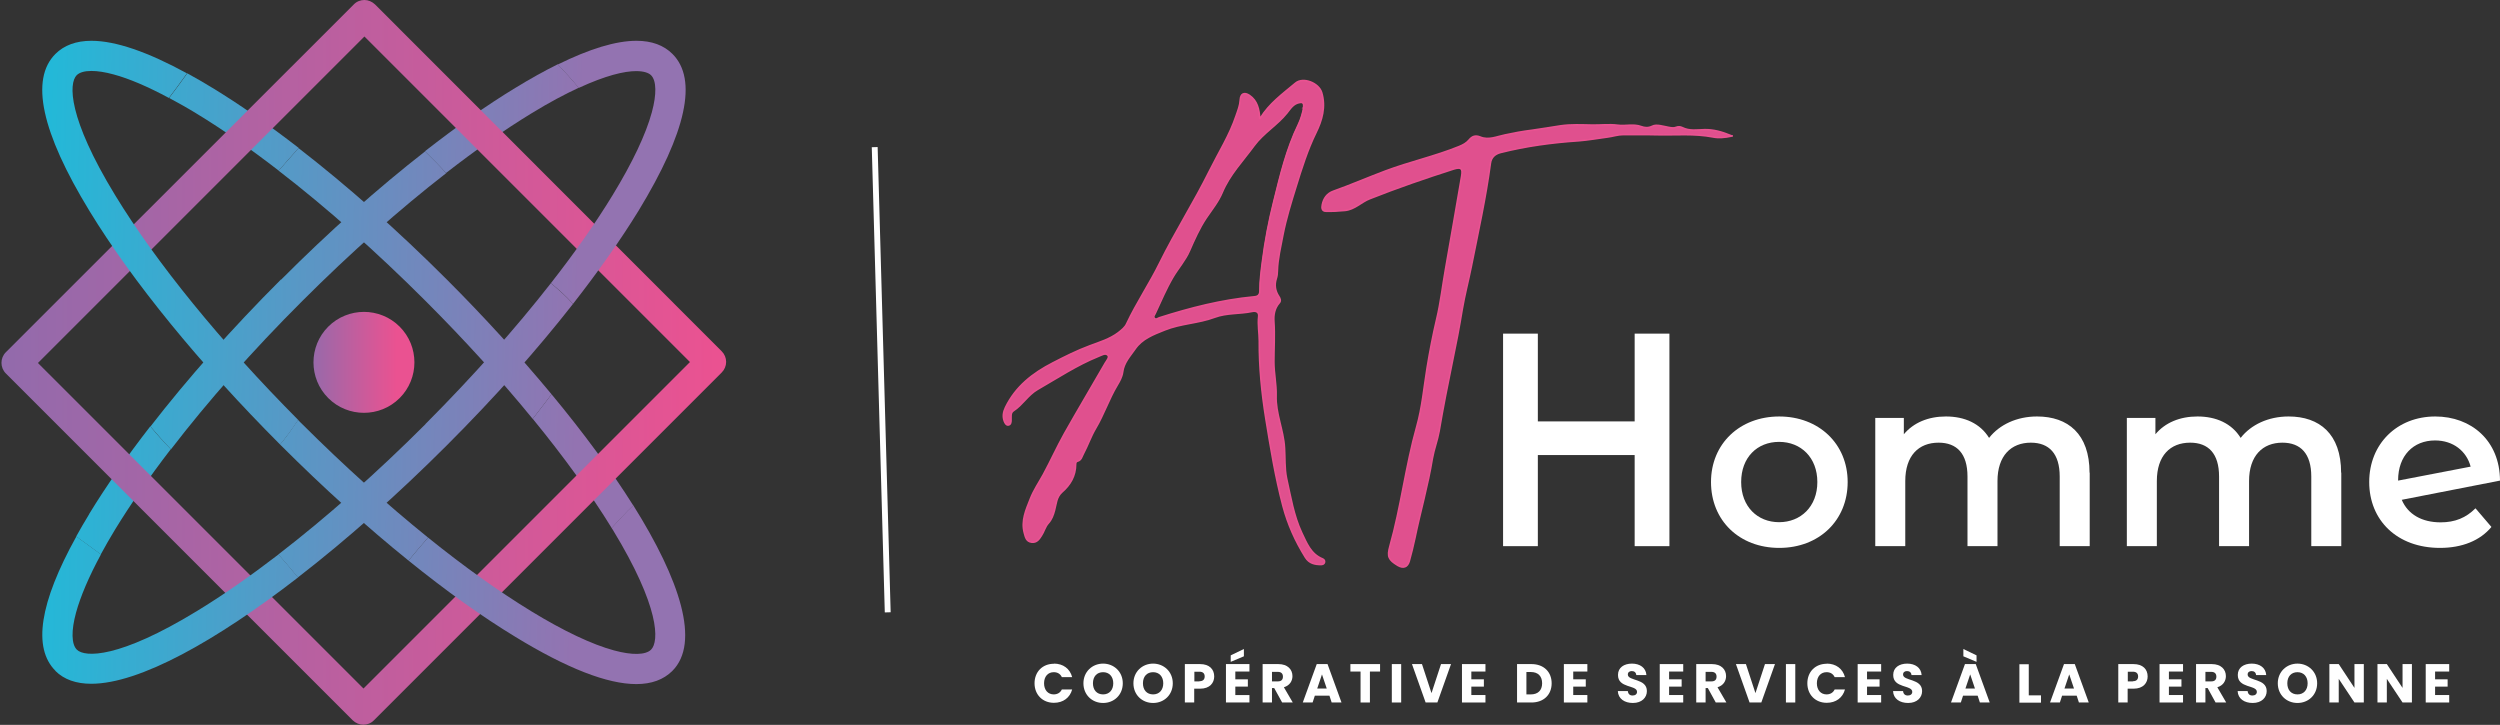 <?xml version="1.0" encoding="UTF-8"?>
<svg xmlns="http://www.w3.org/2000/svg" xmlns:xlink="http://www.w3.org/1999/xlink" id="uuid-1393eed1-6071-409e-b7ab-9c39d1c81f2e" data-name="Calque 2" viewBox="0 0 157.51 45.67">
  <rect x="0" y="0" width="157.51" height="45.67" fill="#333333" stroke="none"/>
  <defs>
    <clipPath id="uuid-c7163243-305a-4508-8be7-675b82272d7d">
      <rect width="157.51" height="45.67" style="fill: none;"></rect>
    </clipPath>
    <clipPath id="uuid-7cbe7714-f801-4e6f-9319-8dd789beb7d1">
      <path d="m5.62,32.39c-.3.49-.57.96-.82,1.41.52.37,1.03.75,1.55,1.13.27-.5.57-1.02.89-1.55.98-1.6,2.16-3.31,3.52-5.08-.45-.46-.88-.94-1.29-1.44-1.49,1.92-2.79,3.78-3.85,5.52" style="fill: none;"></path>
    </clipPath>
    <linearGradient id="uuid-959f5ee2-9650-4b6f-9829-5f1fbe69ece1" data-name="Dégradé sans nom" x1="-997.51" y1="128.44" x2="-996.51" y2="128.44" gradientTransform="translate(4368.33 33890.61) rotate(90) scale(33.95)" gradientUnits="userSpaceOnUse">
      <stop offset="0" stop-color="#22b9d8"></stop>
      <stop offset="1" stop-color="#9373b1"></stop>
    </linearGradient>
    <clipPath id="uuid-5d8312c2-7c1f-4bd4-882b-412eac5a95dd">
      <path d="m33.56,26.38c1.97,2.41,3.66,4.74,4.98,6.89.45-.48.88-.98,1.36-1.42-1.39-2.21-3.15-4.6-5.15-7.01-.39.52-.79,1.03-1.19,1.55" style="fill: none;"></path>
    </clipPath>
    <linearGradient id="uuid-15b261b7-c20a-4c42-a081-d2a730a897f3" data-name="Dégradé sans nom 2" x1="-997.51" y1="128.44" x2="-996.51" y2="128.44" gradientTransform="translate(4397.27 33859.88) rotate(90) scale(33.95)" gradientUnits="userSpaceOnUse">
      <stop offset="0" stop-color="#22b9d8"></stop>
      <stop offset="1" stop-color="#9373b1"></stop>
    </linearGradient>
    <clipPath id="uuid-fad99b1a-81cd-45e1-a46e-0d0d71765d68">
      <path d="m32.48,5.53c-1.8,1.09-3.72,2.45-5.71,4,.45.45.91.9,1.33,1.37,1.87-1.45,3.68-2.72,5.37-3.75,1.14-.7,2.13-1.22,2.99-1.62-.42-.51-.86-1-1.32-1.48-.83.41-1.71.9-2.66,1.48" style="fill: none;"></path>
    </clipPath>
    <linearGradient id="uuid-795ecf48-d4fa-489f-b12b-e4b98476a81f" data-name="Dégradé sans nom 3" x1="-997.51" y1="128.44" x2="-996.51" y2="128.44" gradientTransform="translate(4392.16 33843.88) rotate(90) scale(33.95)" gradientUnits="userSpaceOnUse">
      <stop offset="0" stop-color="#22b9d8"></stop>
      <stop offset="1" stop-color="#9373b1"></stop>
    </linearGradient>
    <clipPath id="uuid-5b6a4760-b6a5-4994-b742-75015acaf682">
      <path d="m10.65,6.17c.56.3,1.14.62,1.74.99,1.63.99,3.37,2.2,5.17,3.59.41-.48.84-.96,1.26-1.43-1.89-1.46-3.72-2.74-5.43-3.78-.55-.34-1.08-.64-1.59-.92-.37.53-.76,1.04-1.14,1.55" style="fill: none;"></path>
    </clipPath>
    <linearGradient id="uuid-b40af9f0-d6cd-437a-a6d8-07e742835c15" data-name="Dégradé sans nom 4" x1="-997.51" y1="128.44" x2="-996.51" y2="128.44" gradientTransform="translate(4375.26 33860.98) rotate(90) scale(33.95)" gradientUnits="userSpaceOnUse">
      <stop offset="0" stop-color="#22b9d8"></stop>
      <stop offset="1" stop-color="#9373b1"></stop>
    </linearGradient>
    <clipPath id="uuid-3607d22d-c793-4008-be0c-5091991449f7">
      <path d="m2.39,22.87L22.96,2.3l20.51,20.51-20.57,20.57L2.39,22.87ZM22.29.28L.37,22.19c-.37.37-.37.97,0,1.34l21.85,21.85c.19.18.43.28.67.28s.49-.09.67-.28l21.91-21.91c.18-.18.28-.42.28-.67s-.1-.49-.28-.67L23.63.28c-.19-.18-.43-.28-.67-.28s-.49.09-.67.28" style="fill: none;"></path>
    </clipPath>
    <linearGradient id="uuid-79304226-4892-4534-9021-e0517a8d6a15" data-name="Dégradé sans nom 5" x1="-1004.4" y1="127.41" x2="-1003.4" y2="127.41" gradientTransform="translate(45871.01 -5795.81) scale(45.67)" gradientUnits="userSpaceOnUse">
      <stop offset="0" stop-color="#916bac"></stop>
      <stop offset="0" stop-color="#916bac"></stop>
      <stop offset=".99" stop-color="#ea5291"></stop>
      <stop offset="1" stop-color="#ea5291"></stop>
    </linearGradient>
    <clipPath id="uuid-e6e64873-2c47-44dc-adb3-814f6a63db7d">
      <path d="m17.55,10.75c3,2.31,6.16,5.11,9.26,8.21,2.47,2.47,4.76,4.99,6.75,7.43.4-.51.8-1.03,1.19-1.55-2.01-2.42-4.25-4.88-6.59-7.22-3.12-3.12-6.31-5.94-9.35-8.29-.42.47-.84.95-1.26,1.43" style="fill: none;"></path>
    </clipPath>
    <linearGradient id="uuid-059ef923-a044-4a14-904d-8a0bc3750c73" data-name="Dégradé sans nom 6" x1="-997.51" y1="128.44" x2="-996.51" y2="128.44" gradientTransform="translate(4386.67 33859.48) rotate(90) scale(33.95)" gradientUnits="userSpaceOnUse">
      <stop offset="0" stop-color="#22b9d8"></stop>
      <stop offset="1" stop-color="#9373b1"></stop>
    </linearGradient>
    <clipPath id="uuid-a816cd21-d55c-44cf-af8d-d7930f93207f">
      <path d="m38.54,33.27s.05.07.07.11c2.98,4.89,2.92,7.04,2.41,7.55-.34.34-1.19.36-2.33.05-1.38-.37-3.19-1.23-5.22-2.47-2.03-1.24-4.23-2.81-6.5-4.64-.42.47-.83.96-1.23,1.45,2.35,1.9,4.63,3.53,6.74,4.81,3.24,1.98,5.79,2.97,7.61,2.97.96,0,1.72-.28,2.27-.83,1.77-1.77.5-5.71-2.46-10.43-.49.44-.92.94-1.36,1.42" style="fill: none;"></path>
    </clipPath>
    <linearGradient id="uuid-b4133986-049b-4d9b-84b4-f3ae4282b510" data-name="Dégradé sans nom 7" x1="-997.51" y1="128.44" x2="-996.51" y2="128.44" gradientTransform="translate(4395.57 33869.9) rotate(90) scale(33.95)" gradientUnits="userSpaceOnUse">
      <stop offset="0" stop-color="#22b9d8"></stop>
      <stop offset="1" stop-color="#9373b1"></stop>
    </linearGradient>
    <clipPath id="uuid-7970aa4e-2506-4913-8c64-6e5f0fdcd150">
      <path d="m17.65,28.01s.03.04.05.05c2.68,2.68,5.4,5.13,8.04,7.26.4-.49.81-.97,1.23-1.45-2.59-2.09-5.28-4.51-7.93-7.15-.09-.08-.17-.17-.26-.26-.36.53-.73,1.06-1.14,1.55" style="fill: none;"></path>
    </clipPath>
    <linearGradient id="uuid-88950a74-7578-43f2-b0f3-d48be8a3265f" data-name="Dégradé sans nom 8" x1="-997.51" y1="128.44" x2="-996.51" y2="128.44" gradientTransform="translate(4382.84 33876.08) rotate(90) scale(33.95)" gradientUnits="userSpaceOnUse">
      <stop offset="0" stop-color="#22b9d8"></stop>
      <stop offset="1" stop-color="#9373b1"></stop>
    </linearGradient>
    <clipPath id="uuid-16722397-46da-44ae-b93d-ff2d9ace0f82">
      <path d="m3.49,3.4c-1.6,1.6-.88,4.93,2.14,9.88,2.71,4.45,6.98,9.68,12.02,14.73.41-.49.78-1.01,1.14-1.55-4.85-4.88-8.94-9.9-11.54-14.17-2.98-4.89-2.92-7.04-2.42-7.55.18-.18.5-.27.93-.27.38,0,.86.07,1.4.22.97.26,2.16.77,3.48,1.48.38-.51.77-1.02,1.14-1.55-2.49-1.36-4.51-2.05-6.02-2.05-.96,0-1.72.28-2.27.83" style="fill: none;"></path>
    </clipPath>
    <linearGradient id="uuid-d293082b-7b59-4062-9b06-9ba8a47c907a" data-name="Dégradé sans nom 9" x1="-997.51" y1="128.44" x2="-996.51" y2="128.44" gradientTransform="translate(4370.9 33872.79) rotate(90) scale(33.95)" gradientUnits="userSpaceOnUse">
      <stop offset="0" stop-color="#22b9d8"></stop>
      <stop offset="1" stop-color="#9373b1"></stop>
    </linearGradient>
    <clipPath id="uuid-43b84387-b5df-443d-a0f0-a9e239ea2c63">
      <path d="m35.14,4.06c.46.48.9.97,1.32,1.48,1.71-.79,2.88-1.06,3.62-1.06.48,0,.79.11.94.26.34.34.36,1.19.05,2.33-.37,1.38-1.23,3.19-2.47,5.22-1.06,1.74-2.38,3.62-3.89,5.55.49.41.98.83,1.39,1.31,1.6-2.05,3-4.03,4.13-5.87,3.02-4.96,3.74-8.28,2.14-9.88-.55-.55-1.31-.83-2.27-.83-1.29,0-2.94.5-4.95,1.49" style="fill: none;"></path>
    </clipPath>
    <linearGradient id="uuid-ce590736-b5d2-4efa-b4d1-57ea4a89fc1b" data-name="Dégradé sans nom 10" x1="-997.51" y1="128.44" x2="-996.51" y2="128.44" gradientTransform="translate(4399.85 33839.45) rotate(90) scale(33.95)" gradientUnits="userSpaceOnUse">
      <stop offset="0" stop-color="#22b9d8"></stop>
      <stop offset="1" stop-color="#9373b1"></stop>
    </linearGradient>
    <clipPath id="uuid-9a056657-0e3c-48f3-acf5-8d90a2417321">
      <path d="m17.7,17.61c-3.09,3.09-5.89,6.25-8.22,9.26.42.49.84.98,1.29,1.44,2.32-3.02,5.14-6.22,8.28-9.35h0c3.03-3.03,6.12-5.77,9.06-8.05-.42-.48-.88-.93-1.33-1.37-2.95,2.3-6.05,5.05-9.07,8.08" style="fill: none;"></path>
    </clipPath>
    <linearGradient id="uuid-8e4b20f8-4387-4d64-a56c-92b4faf9f29d" data-name="Dégradé sans nom 11" x1="-997.51" y1="128.44" x2="-996.51" y2="128.44" gradientTransform="translate(4379.32 33867.88) rotate(90) scale(33.95)" gradientUnits="userSpaceOnUse">
      <stop offset="0" stop-color="#22b9d8"></stop>
      <stop offset="1" stop-color="#9373b1"></stop>
    </linearGradient>
    <clipPath id="uuid-d0c5e3e9-fca9-411b-a009-01985b56b105">
      <path d="m3.49,42.27c.55.55,1.32.81,2.26.81,3.04,0,7.86-2.7,13.03-6.7-.4-.49-.81-.97-1.23-1.45-1.8,1.38-3.53,2.59-5.16,3.58-4.89,2.98-7.05,2.92-7.55,2.42-.34-.34-.36-1.19-.05-2.33.28-1.02.81-2.27,1.57-3.67-.52-.38-1.03-.76-1.55-1.13-2.32,4.18-2.76,7.03-1.31,8.47" style="fill: none;"></path>
    </clipPath>
    <linearGradient id="uuid-6e9385c5-3b69-48ea-96ae-ed365198a3ae" data-name="Dégradé sans nom 12" x1="-997.51" y1="128.44" x2="-996.51" y2="128.44" gradientTransform="translate(4370.83 33895.37) rotate(90) scale(33.95)" gradientUnits="userSpaceOnUse">
      <stop offset="0" stop-color="#22b9d8"></stop>
      <stop offset="1" stop-color="#9373b1"></stop>
    </linearGradient>
    <clipPath id="uuid-29336886-e6d2-4410-ac2e-ffcbb68f9347">
      <path d="m26.81,26.72c-3.1,3.1-6.27,5.9-9.27,8.21.42.48.83.97,1.23,1.45,3.11-2.4,6.34-5.28,9.38-8.32s5.67-6,7.95-8.91c-.41-.47-.9-.89-1.39-1.31-2.25,2.88-4.94,5.9-7.9,8.87" style="fill: none;"></path>
    </clipPath>
    <linearGradient id="uuid-c6891aba-d8ec-4e26-aa4a-d806281cf4d7" data-name="Dégradé sans nom 13" x1="-997.51" y1="128.44" x2="-996.51" y2="128.44" gradientTransform="translate(4387.35 33867.87) rotate(90) scale(33.95)" gradientUnits="userSpaceOnUse">
      <stop offset="0" stop-color="#22b9d8"></stop>
      <stop offset="1" stop-color="#9373b1"></stop>
    </linearGradient>
    <clipPath id="uuid-7a4bc81e-2982-467b-801d-4a5d2f52bbb8">
      <path d="m20.68,20.58c-1.24,1.24-1.24,3.26,0,4.5s3.26,1.24,4.5,0,1.24-3.26,0-4.5c-.62-.62-1.44-.93-2.25-.93s-1.63.31-2.25.93" style="fill: none;"></path>
    </clipPath>
    <linearGradient id="uuid-df8a4c5e-13cb-4525-8f97-386d6116a887" data-name="Dégradé sans nom 14" x1="-883.42" y1="156.01" x2="-882.42" y2="156.01" gradientTransform="translate(5646.69 -970.79) scale(6.37)" gradientUnits="userSpaceOnUse">
      <stop offset="0" stop-color="#916bac"></stop>
      <stop offset="0" stop-color="#916bac"></stop>
      <stop offset=".89" stop-color="#ea5291"></stop>
      <stop offset="1" stop-color="#ea5291"></stop>
    </linearGradient>
  </defs>
  <g style="clip-path: url(#uuid-c7163243-305a-4508-8be7-675b82272d7d); fill: none;">
    <path d="m79.4,7.45c.56-.92,1.42-1.54,2.22-2.21.48-.41,1.47-.01,1.65.59.27.9.03,1.74-.36,2.53-.54,1.1-.9,2.26-1.26,3.42-.31,1-.62,2-.82,3.02-.14.75-.33,1.51-.35,2.28,0,.16-.02.32-.07.47-.13.41-.07.78.16,1.13.09.13.14.28.03.4-.3.34-.37.76-.34,1.18.06.85,0,1.69,0,2.54,0,.71.16,1.41.14,2.11-.04,1.14.47,2.18.53,3.31.04.64,0,1.3.13,1.92.26,1.15.44,2.33.95,3.42.31.65.57,1.35,1.31,1.65.09.04.16.11.13.22-.03.11-.11.13-.21.14-.4,0-.75-.07-.99-.45-.63-1.01-1.11-2.07-1.42-3.24-.48-1.82-.78-3.66-1.08-5.51-.26-1.62-.42-3.24-.41-4.88,0-.51-.1-1.02-.04-1.54.04-.28-.15-.38-.4-.33-.79.17-1.6.08-2.38.37-1.01.38-2.13.39-3.14.8-.7.28-1.43.55-1.87,1.2-.31.45-.71.86-.78,1.46-.04.3-.2.58-.35.83-.52.87-.84,1.85-1.36,2.72-.29.49-.48,1.05-.75,1.56-.11.19-.13.43-.39.5-.09.02-.11.11-.11.19,0,.73-.34,1.3-.86,1.75-.36.32-.36.75-.47,1.15-.08.3-.18.58-.39.81s-.27.54-.44.79c-.14.22-.29.45-.61.41-.34-.04-.39-.32-.46-.57-.22-.78.11-1.48.38-2.17.21-.54.54-1.02.82-1.53.46-.85.86-1.74,1.33-2.58.84-1.49,1.72-2.96,2.57-4.44.09-.15.28-.36.16-.49-.16-.17-.4,0-.59.07-1.36.55-2.58,1.36-3.85,2.09-.6.35-.94.97-1.51,1.34-.2.13-.14.38-.15.59,0,.14-.02.29-.18.31-.13.01-.19-.12-.24-.23-.12-.3-.07-.59.07-.88.64-1.32,1.72-2.16,2.99-2.81.76-.39,1.51-.77,2.32-1.07.61-.23,1.26-.42,1.8-.83.21-.17.42-.32.53-.57.62-1.32,1.45-2.54,2.09-3.85.97-1.96,2.15-3.81,3.12-5.77.57-1.15,1.27-2.25,1.68-3.48.11-.32.24-.64.26-.99.02-.4.25-.51.58-.29.5.34.61.88.65,1.45m2.73-.67c.03-.3-.04-.35-.24-.32-.41.06-.59.39-.81.66-.61.76-1.48,1.26-2.07,2.06-.7.96-1.54,1.82-2.01,2.95-.24.58-.66,1.09-1.01,1.61-.43.65-.74,1.35-1.05,2.06-.26.6-.71,1.1-1.04,1.66-.43.73-.76,1.52-1.12,2.29-.04.09-.14.19-.06.29.1.13.22.02.32-.02,1.95-.62,3.93-1.13,5.98-1.32.26-.02.36-.13.36-.4,0-.62.08-1.24.16-1.85.16-1.26.4-2.52.71-3.75.41-1.65.8-3.31,1.55-4.85.18-.37.28-.77.34-1.07" style="fill: #e0508e;"></path>
    <path d="m79.4,7.45c.56-.92,1.42-1.54,2.22-2.21.48-.41,1.47-.01,1.65.59.27.9.03,1.74-.36,2.53-.54,1.1-.9,2.26-1.26,3.42-.31,1-.62,2-.82,3.02-.14.75-.33,1.51-.35,2.28,0,.16-.02.32-.07.47-.13.41-.07.78.16,1.13.09.13.14.28.03.4-.3.34-.37.76-.34,1.18.06.85,0,1.69,0,2.54,0,.71.16,1.41.14,2.11-.04,1.14.47,2.18.53,3.31.04.64,0,1.3.13,1.92.26,1.15.44,2.33.95,3.42.31.65.57,1.35,1.31,1.65.09.04.16.11.13.22-.03.11-.11.13-.21.14-.4,0-.75-.07-.99-.45-.63-1.01-1.11-2.07-1.42-3.24-.48-1.82-.78-3.66-1.08-5.51-.26-1.62-.42-3.24-.41-4.88,0-.51-.1-1.02-.04-1.54.04-.28-.15-.38-.4-.33-.79.17-1.6.08-2.38.37-1.01.38-2.13.39-3.14.8-.7.28-1.43.55-1.87,1.2-.31.45-.71.86-.78,1.46-.04.3-.2.58-.35.83-.52.87-.84,1.85-1.36,2.72-.29.49-.48,1.05-.75,1.56-.11.19-.13.43-.39.5-.09.02-.11.11-.11.19,0,.73-.34,1.3-.86,1.75-.36.32-.36.75-.47,1.15-.08.3-.18.58-.39.81s-.27.54-.44.79c-.14.22-.29.45-.61.41-.34-.04-.39-.32-.46-.57-.22-.78.11-1.48.38-2.17.21-.54.54-1.02.82-1.53.46-.85.86-1.74,1.33-2.58.84-1.49,1.72-2.96,2.57-4.44.09-.15.28-.36.16-.49-.16-.17-.4,0-.59.07-1.36.55-2.58,1.36-3.85,2.09-.6.35-.94.97-1.51,1.34-.2.13-.14.38-.15.59,0,.14-.02.29-.18.31-.13.01-.19-.12-.24-.23-.12-.3-.07-.59.07-.88.64-1.32,1.72-2.16,2.99-2.81.76-.39,1.51-.77,2.32-1.07.61-.23,1.26-.42,1.8-.83.21-.17.42-.32.53-.57.62-1.32,1.45-2.54,2.09-3.85.97-1.96,2.15-3.81,3.12-5.77.57-1.15,1.27-2.25,1.68-3.48.11-.32.24-.64.26-.99.02-.4.25-.51.58-.29.5.34.61.88.65,1.45h.03Zm2.73-.67c.03-.3-.04-.35-.24-.32-.41.06-.59.39-.81.66-.61.76-1.48,1.26-2.07,2.06-.7.96-1.54,1.82-2.01,2.95-.24.58-.66,1.09-1.01,1.61-.43.65-.74,1.35-1.05,2.06-.26.6-.71,1.1-1.04,1.66-.43.73-.76,1.52-1.12,2.29-.04.09-.14.19-.06.29.1.13.22.02.32-.02,1.95-.62,3.93-1.13,5.98-1.32.26-.02.36-.13.36-.4,0-.62.08-1.24.16-1.85.16-1.26.4-2.52.71-3.75.41-1.65.8-3.31,1.55-4.85.18-.37.28-.77.34-1.07h-.01Z" style="fill: none; stroke: #ea5291; stroke-miterlimit: 10; stroke-width: .1px;"></path>
    <path d="m109.13,8.57c-.47.1-.85.13-1.2.06-1.18-.23-2.37-.11-3.56-.14-.7-.02-1.4,0-2.1-.01-.34,0-.65.11-.96.15-.61.08-1.21.19-1.83.24-1.67.11-3.32.33-4.94.74-.34.09-.59.29-.64.69-.29,2.18-.77,4.33-1.2,6.49-.18.9-.42,1.8-.57,2.69-.18,1.1-.39,2.2-.62,3.29-.3,1.46-.59,2.92-.84,4.4-.1.57-.32,1.13-.42,1.7-.28,1.71-.76,3.37-1.11,5.06-.1.48-.22.95-.35,1.42-.11.39-.38.48-.73.27-.57-.35-.68-.54-.49-1.21.7-2.48.99-5.04,1.69-7.53.34-1.2.45-2.46.65-3.7.17-1.04.37-2.07.61-3.09.25-1.05.37-2.13.56-3.19.34-1.94.68-3.87,1.01-5.81.08-.48-.03-.58-.5-.44-1.78.57-3.55,1.18-5.29,1.87-.54.21-.95.68-1.56.74-.4.04-.8.06-1.2.05-.26,0-.27-.22-.23-.41.08-.4.3-.71.69-.85,1.1-.39,2.18-.86,3.27-1.27,1.54-.58,3.15-.93,4.67-1.55.24-.1.45-.21.62-.41.19-.23.39-.31.69-.19.54.23,1.07-.03,1.58-.13.55-.12,1.1-.22,1.66-.29.6-.08,1.21-.19,1.82-.28.67-.1,1.34-.06,2.01-.05.53.01,1.07-.06,1.6.01.49.07.99-.1,1.5.09.16.06.42.11.69-.03.26-.13.66.01,1,.07.17.03.33.07.5,0,.13-.05.26-.04.38.02.46.23.93.14,1.41.13.54-.01,1.08.13,1.7.39" style="fill: #e0508e;"></path>
    <path d="m109.13,8.57c-.47.1-.85.13-1.2.06-1.18-.23-2.37-.11-3.56-.14-.7-.02-1.4,0-2.1-.01-.34,0-.65.11-.96.15-.61.08-1.21.19-1.83.24-1.67.11-3.32.33-4.94.74-.34.09-.59.29-.64.69-.29,2.18-.77,4.33-1.2,6.49-.18.9-.42,1.8-.57,2.69-.18,1.1-.39,2.2-.62,3.29-.3,1.46-.59,2.92-.84,4.4-.1.57-.32,1.13-.42,1.7-.28,1.71-.76,3.37-1.11,5.06-.1.48-.22.95-.35,1.42-.11.39-.38.48-.73.27-.57-.35-.68-.54-.49-1.21.7-2.48.99-5.04,1.69-7.53.34-1.2.45-2.46.65-3.7.17-1.04.37-2.07.61-3.09.25-1.05.37-2.13.56-3.19.34-1.94.68-3.87,1.01-5.81.08-.48-.03-.58-.5-.44-1.78.57-3.55,1.18-5.29,1.87-.54.21-.95.68-1.56.74-.4.04-.8.06-1.2.05-.26,0-.27-.22-.23-.41.08-.4.3-.71.69-.85,1.1-.39,2.18-.86,3.27-1.27,1.54-.58,3.15-.93,4.67-1.55.24-.1.45-.21.62-.41.19-.23.39-.31.69-.19.54.23,1.07-.03,1.58-.13.55-.12,1.1-.22,1.66-.29.6-.08,1.21-.19,1.82-.28.67-.1,1.34-.06,2.01-.05.53.01,1.07-.06,1.6.01.49.07.99-.1,1.5.09.16.06.42.11.69-.03.26-.13.66.01,1,.07.17.03.33.07.5,0,.13-.05.26-.04.38.02.46.23.93.14,1.41.13.54-.01,1.08.13,1.7.39h.03Z" style="fill: none; stroke: #ea5291; stroke-miterlimit: 10; stroke-width: .1px;"></path>
    <polygon points="105.18 21.02 105.18 34.41 102.99 34.41 102.99 28.67 96.89 28.67 96.89 34.41 94.7 34.41 94.7 21.02 96.89 21.02 96.89 26.55 102.99 26.55 102.99 21.02 105.18 21.02" style="fill: #fff;"></polygon>
    <path d="m107.8,30.37c0-2.42,1.82-4.13,4.3-4.13s4.31,1.71,4.31,4.13-1.8,4.15-4.31,4.15-4.3-1.72-4.3-4.15m6.7,0c0-1.54-1.03-2.53-2.41-2.53s-2.39.98-2.39,2.53,1.03,2.53,2.39,2.53,2.41-.98,2.41-2.53" style="fill: #fff;"></path>
    <path d="m131.66,29.78v4.63h-1.89v-4.39c0-1.44-.67-2.13-1.82-2.13-1.24,0-2.1.82-2.1,2.42v4.1h-1.89v-4.39c0-1.44-.67-2.13-1.82-2.13-1.26,0-2.1.82-2.1,2.42v4.1h-1.89v-8.08h1.8v1.03c.61-.73,1.54-1.12,2.65-1.12,1.18,0,2.16.44,2.72,1.35.65-.83,1.74-1.35,3.02-1.35,1.95,0,3.31,1.1,3.31,3.54" style="fill: #fff;"></path>
    <path d="m147.51,29.78v4.63h-1.89v-4.39c0-1.44-.67-2.13-1.82-2.13-1.24,0-2.1.82-2.1,2.42v4.1h-1.89v-4.39c0-1.44-.67-2.13-1.82-2.13-1.26,0-2.1.82-2.1,2.42v4.1h-1.89v-8.08h1.8v1.03c.61-.73,1.54-1.12,2.65-1.12,1.18,0,2.16.44,2.72,1.35.65-.83,1.74-1.35,3.02-1.35,1.95,0,3.31,1.1,3.31,3.54" style="fill: #fff;"></path>
    <path d="m155.97,32.03l1,1.17c-.71.86-1.85,1.32-3.24,1.32-2.71,0-4.46-1.74-4.46-4.15s1.76-4.13,4.16-4.13c2.26,0,4.07,1.51,4.08,4.04l-6.19,1.21c.39.92,1.27,1.42,2.45,1.42.91,0,1.6-.29,2.19-.88m-4.87-1.77v.02l4.57-.88c-.26-.98-1.1-1.65-2.24-1.65-1.38,0-2.33.97-2.33,2.51" style="fill: #fff;"></path>
  </g>
  <g style="clip-path: url(#uuid-7cbe7714-f801-4e6f-9319-8dd789beb7d1); fill: none;">
    <rect x="3.69" y="27.83" width="8.19" height="6.14" transform="translate(-23.27 38.02) rotate(-88.77)" style="fill: url(#uuid-959f5ee2-9650-4b6f-9829-5f1fbe69ece1);"></rect>
  </g>
  <g style="clip-path: url(#uuid-5d8312c2-7c1f-4bd4-882b-412eac5a95dd); fill: none;">
    <rect x="32.45" y="25.8" width="8.57" height="6.52" transform="translate(6.89 65.16) rotate(-88.77)" style="fill: url(#uuid-15b261b7-c20a-4c42-a081-d2a730a897f3);"></rect>
  </g>
  <g style="clip-path: url(#uuid-fad99b1a-81cd-45e1-a46e-0d0d71765d68); fill: none;">
    <rect x="28.1" y="2.57" width="7.05" height="9.83" transform="translate(23.46 38.94) rotate(-88.77)" style="fill: url(#uuid-795ecf48-d4fa-489f-b12b-e4b98476a81f);"></rect>
  </g>
  <g style="clip-path: url(#uuid-5b6a4760-b6a5-4994-b742-75015acaf682); fill: none;">
    <rect x="11.56" y="3.54" width="6.31" height="8.29" transform="translate(6.72 22.23) rotate(-88.77)" style="fill: url(#uuid-b40af9f0-d6cd-437a-a6d8-07e742835c15);"></rect>
  </g>
  <g style="clip-path: url(#uuid-3607d22d-c793-4008-be0c-5091991449f7); fill: none;">
    <rect width="45.76" height="45.67" style="fill: url(#uuid-79304226-4892-4534-9021-e0517a8d6a15);"></rect>
  </g>
  <g style="clip-path: url(#uuid-e6e64873-2c47-44dc-adb3-814f6a63db7d); fill: none;">
    <rect x="17.43" y="9.06" width="17.43" height="17.56" transform="translate(7.75 43.6) rotate(-88.77)" style="fill: url(#uuid-059ef923-a044-4a14-904d-8a0bc3750c73);"></rect>
  </g>
  <g style="clip-path: url(#uuid-a816cd21-d55c-44cf-af8d-d7930f93207f); fill: none;">
    <rect x="29.11" y="28.16" width="11.65" height="18.63" transform="translate(-3.28 71.6) rotate(-88.77)" style="fill: url(#uuid-b4133986-049b-4d9b-84b4-f3ae4282b510);"></rect>
  </g>
  <g style="clip-path: url(#uuid-7970aa4e-2506-4913-8c64-6e5f0fdcd150); fill: none;">
    <rect x="17.78" y="26.13" width="9.06" height="9.51" transform="translate(-9.05 52.53) rotate(-88.77)" style="fill: url(#uuid-88950a74-7578-43f2-b0f3-d48be8a3265f);"></rect>
  </g>
  <g style="clip-path: url(#uuid-16722397-46da-44ae-b93d-ff2d9ace0f82); fill: none;">
    <rect x="-2.56" y="6.57" width="25.8" height="17.44" transform="translate(-5.17 25.3) rotate(-88.77)" style="fill: url(#uuid-d293082b-7b59-4062-9b06-9ba8a47c907a);"></rect>
  </g>
  <g style="clip-path: url(#uuid-43b84387-b5df-443d-a0f0-a9e239ea2c63); fill: none;">
    <rect x="30.96" y="6.06" width="16.78" height="9.61" transform="translate(27.64 49.97) rotate(-88.77)" style="fill: url(#uuid-ce590736-b5d2-4efa-b4d1-57ea4a89fc1b);"></rect>
  </g>
  <g style="clip-path: url(#uuid-9a056657-0e3c-48f3-acf5-8d90a2417321); fill: none;">
    <rect x="9.2" y="9.4" width="19.17" height="19.02" transform="translate(-.52 37.28) rotate(-88.77)" style="fill: url(#uuid-8e4b20f8-4387-4d64-a56c-92b4faf9f29d);"></rect>
  </g>
  <g style="clip-path: url(#uuid-d0c5e3e9-fca9-411b-a009-01985b56b105); fill: none;">
    <rect x="5.58" y="29.98" width="9.64" height="16.92" transform="translate(-28.25 48.01) rotate(-88.77)" style="fill: url(#uuid-6e9385c5-3b69-48ea-96ae-ed365198a3ae);"></rect>
  </g>
  <g style="clip-path: url(#uuid-29336886-e6d2-4410-ac2e-ffcbb68f9347); fill: none;">
    <rect x="17.36" y="17.64" width="18.93" height="18.95" transform="translate(-.86 53.35) rotate(-88.77)" style="fill: url(#uuid-c6891aba-d8ec-4e26-aa4a-d806281cf4d7);"></rect>
  </g>
  <g style="clip-path: url(#uuid-7a4bc81e-2982-467b-801d-4a5d2f52bbb8); fill: none;">
    <rect x="19.43" y="19.65" width="6.99" height="6.68" style="fill: url(#uuid-df8a4c5e-13cb-4525-8f97-386d6116a887);"></rect>
  </g>
  <line x1="55.11" y1="9.27" x2="55.93" y2="38.58" style="fill: none; stroke: #fff; stroke-miterlimit: 10; stroke-width: .37px;"></line>
  <g>
    <path d="m66.4,41.81c.58,0,1.01.32,1.15.85h-.65c-.1-.21-.28-.31-.51-.31-.36,0-.61.27-.61.7s.25.7.61.7c.22,0,.41-.1.51-.31h.65c-.14.52-.57.84-1.15.84-.71,0-1.22-.51-1.22-1.23s.5-1.23,1.22-1.23Z" style="fill: #fff;"></path>
    <path d="m69.5,44.29c-.69,0-1.24-.51-1.24-1.24s.56-1.24,1.24-1.24,1.24.51,1.24,1.24-.55,1.24-1.24,1.24Zm0-.54c.39,0,.64-.28.64-.7s-.25-.7-.64-.7-.64.27-.64.7.25.7.64.7Z" style="fill: #fff;"></path>
    <path d="m72.65,44.29c-.69,0-1.24-.51-1.24-1.24s.56-1.24,1.24-1.24,1.24.51,1.24,1.24-.55,1.24-1.24,1.24Zm0-.54c.39,0,.64-.28.64-.7s-.25-.7-.64-.7-.64.27-.64.7.25.7.64.7Z" style="fill: #fff;"></path>
    <path d="m75.61,43.39h-.37v.87h-.59v-2.42h.96c.59,0,.89.33.89.78,0,.4-.27.77-.89.77Zm-.04-.47c.23,0,.33-.12.33-.3s-.1-.3-.33-.3h-.32v.61h.32Z" style="fill: #fff;"></path>
    <path d="m78.72,42.31h-.89v.49h.79v.46h-.79v.53h.89v.47h-1.48v-2.42h1.48v.47Zm-.35-1.42v.46l-.83.35v-.41l.83-.4Z" style="fill: #fff;"></path>
    <path d="m80.54,41.84c.59,0,.89.34.89.76,0,.3-.17.59-.54.7l.56.96h-.67l-.5-.91h-.14v.91h-.59v-2.42h.99Zm-.03.49h-.37v.6h.37c.22,0,.32-.11.32-.3,0-.18-.1-.3-.32-.3Z" style="fill: #fff;"></path>
    <path d="m83.74,43.83h-.9l-.14.43h-.62l.88-2.42h.68l.88,2.42h-.62l-.14-.43Zm-.45-1.34l-.3.89h.6l-.3-.89Z" style="fill: #fff;"></path>
    <path d="m85.08,41.84h1.87v.47h-.64v1.95h-.59v-1.95h-.64v-.47Z" style="fill: #fff;"></path>
    <path d="m87.69,41.84h.59v2.42h-.59v-2.42Z" style="fill: #fff;"></path>
    <path d="m90.8,41.84h.62l-.86,2.42h-.74l-.86-2.42h.63l.6,1.83.6-1.83Z" style="fill: #fff;"></path>
    <path d="m93.59,42.31h-.89v.49h.79v.46h-.79v.53h.89v.47h-1.48v-2.42h1.48v.47Z" style="fill: #fff;"></path>
    <path d="m97.76,43.05c0,.72-.5,1.21-1.27,1.21h-.91v-2.42h.91c.77,0,1.27.49,1.27,1.21Zm-1.31.7c.44,0,.71-.25.71-.7s-.26-.71-.71-.71h-.28v1.41h.28Z" style="fill: #fff;"></path>
    <path d="m100.01,42.31h-.89v.49h.79v.46h-.79v.53h.89v.47h-1.48v-2.42h1.48v.47Z" style="fill: #fff;"></path>
    <path d="m102.88,44.29c-.52,0-.93-.26-.95-.75h.63c.02.19.13.28.3.28s.28-.09.28-.23c0-.45-1.21-.21-1.2-1.07,0-.46.38-.71.88-.71s.88.26.91.72h-.64c-.01-.16-.12-.25-.28-.25-.14,0-.25.07-.25.22,0,.42,1.2.23,1.2,1.04,0,.41-.32.75-.88.75Z" style="fill: #fff;"></path>
    <path d="m106.05,42.31h-.89v.49h.79v.46h-.79v.53h.89v.47h-1.48v-2.42h1.48v.47Z" style="fill: #fff;"></path>
    <path d="m107.86,41.84c.59,0,.89.34.89.76,0,.3-.17.59-.54.7l.56.96h-.67l-.5-.91h-.14v.91h-.59v-2.42h.99Zm-.03.49h-.37v.6h.37c.22,0,.32-.11.32-.3,0-.18-.1-.3-.32-.3Z" style="fill: #fff;"></path>
    <path d="m111.21,41.84h.62l-.86,2.42h-.74l-.86-2.42h.63l.6,1.83.6-1.83Z" style="fill: #fff;"></path>
    <path d="m112.52,41.84h.59v2.42h-.59v-2.42Z" style="fill: #fff;"></path>
    <path d="m115.09,41.81c.58,0,1.01.32,1.15.85h-.65c-.1-.21-.28-.31-.51-.31-.36,0-.61.27-.61.7s.25.7.61.7c.22,0,.41-.1.51-.31h.65c-.14.52-.57.84-1.15.84-.71,0-1.22-.51-1.22-1.23s.5-1.23,1.22-1.23Z" style="fill: #fff;"></path>
    <path d="m118.52,42.31h-.89v.49h.79v.46h-.79v.53h.89v.47h-1.48v-2.42h1.48v.47Z" style="fill: #fff;"></path>
    <path d="m120.22,44.29c-.52,0-.93-.26-.95-.75h.63c.02.19.13.28.3.28s.28-.09.28-.23c0-.45-1.21-.21-1.2-1.07,0-.46.38-.71.88-.71s.88.26.91.72h-.64c-.01-.16-.12-.25-.28-.25-.14,0-.25.07-.25.22,0,.42,1.2.23,1.2,1.04,0,.41-.32.75-.88.75Z" style="fill: #fff;"></path>
    <path d="m124.58,43.83h-.9l-.14.43h-.62l.88-2.42h.68l.88,2.42h-.62l-.14-.43Zm-.88-2.94l.83.4v.41l-.83-.35v-.46Zm.43,1.6l-.3.89h.6l-.3-.89Z" style="fill: #fff;"></path>
    <path d="m127.82,41.84v1.97h.77v.46h-1.36v-2.42h.59Z" style="fill: #fff;"></path>
    <path d="m130.82,43.83h-.9l-.14.43h-.62l.88-2.42h.68l.88,2.42h-.62l-.14-.43Zm-.45-1.34l-.3.89h.6l-.3-.89Z" style="fill: #fff;"></path>
    <path d="m134.42,43.39h-.37v.87h-.59v-2.42h.96c.59,0,.89.33.89.78,0,.4-.27.77-.89.77Zm-.04-.47c.23,0,.33-.12.33-.3s-.1-.3-.33-.3h-.32v.61h.32Z" style="fill: #fff;"></path>
    <path d="m137.54,42.31h-.89v.49h.79v.46h-.79v.53h.89v.47h-1.48v-2.42h1.48v.47Z" style="fill: #fff;"></path>
    <path d="m139.35,41.84c.59,0,.89.34.89.76,0,.3-.17.59-.54.7l.56.96h-.67l-.5-.91h-.14v.91h-.59v-2.42h.99Zm-.03.49h-.37v.6h.37c.22,0,.32-.11.32-.3,0-.18-.1-.3-.32-.3Z" style="fill: #fff;"></path>
    <path d="m141.93,44.29c-.52,0-.93-.26-.95-.75h.63c.02.19.13.28.3.28s.28-.09.28-.23c0-.45-1.21-.21-1.2-1.07,0-.46.38-.71.88-.71s.88.26.91.72h-.64c-.01-.16-.12-.25-.28-.25-.14,0-.25.07-.25.22,0,.42,1.2.23,1.2,1.04,0,.41-.32.75-.88.75Z" style="fill: #fff;"></path>
    <path d="m144.75,44.29c-.69,0-1.24-.51-1.24-1.24s.56-1.24,1.24-1.24,1.24.51,1.24,1.24-.55,1.24-1.24,1.24Zm0-.54c.39,0,.64-.28.64-.7s-.25-.7-.64-.7-.64.27-.64.7.25.7.64.7Z" style="fill: #fff;"></path>
    <path d="m148.93,41.84v2.42h-.59l-.99-1.49v1.49h-.59v-2.42h.59l.99,1.5v-1.5h.59Z" style="fill: #fff;"></path>
    <path d="m151.96,41.84v2.42h-.59l-.99-1.49v1.49h-.59v-2.42h.59l.99,1.5v-1.5h.59Z" style="fill: #fff;"></path>
    <path d="m154.31,42.31h-.89v.49h.79v.46h-.79v.53h.89v.47h-1.48v-2.42h1.48v.47Z" style="fill: #fff;"></path>
  </g>
</svg>
